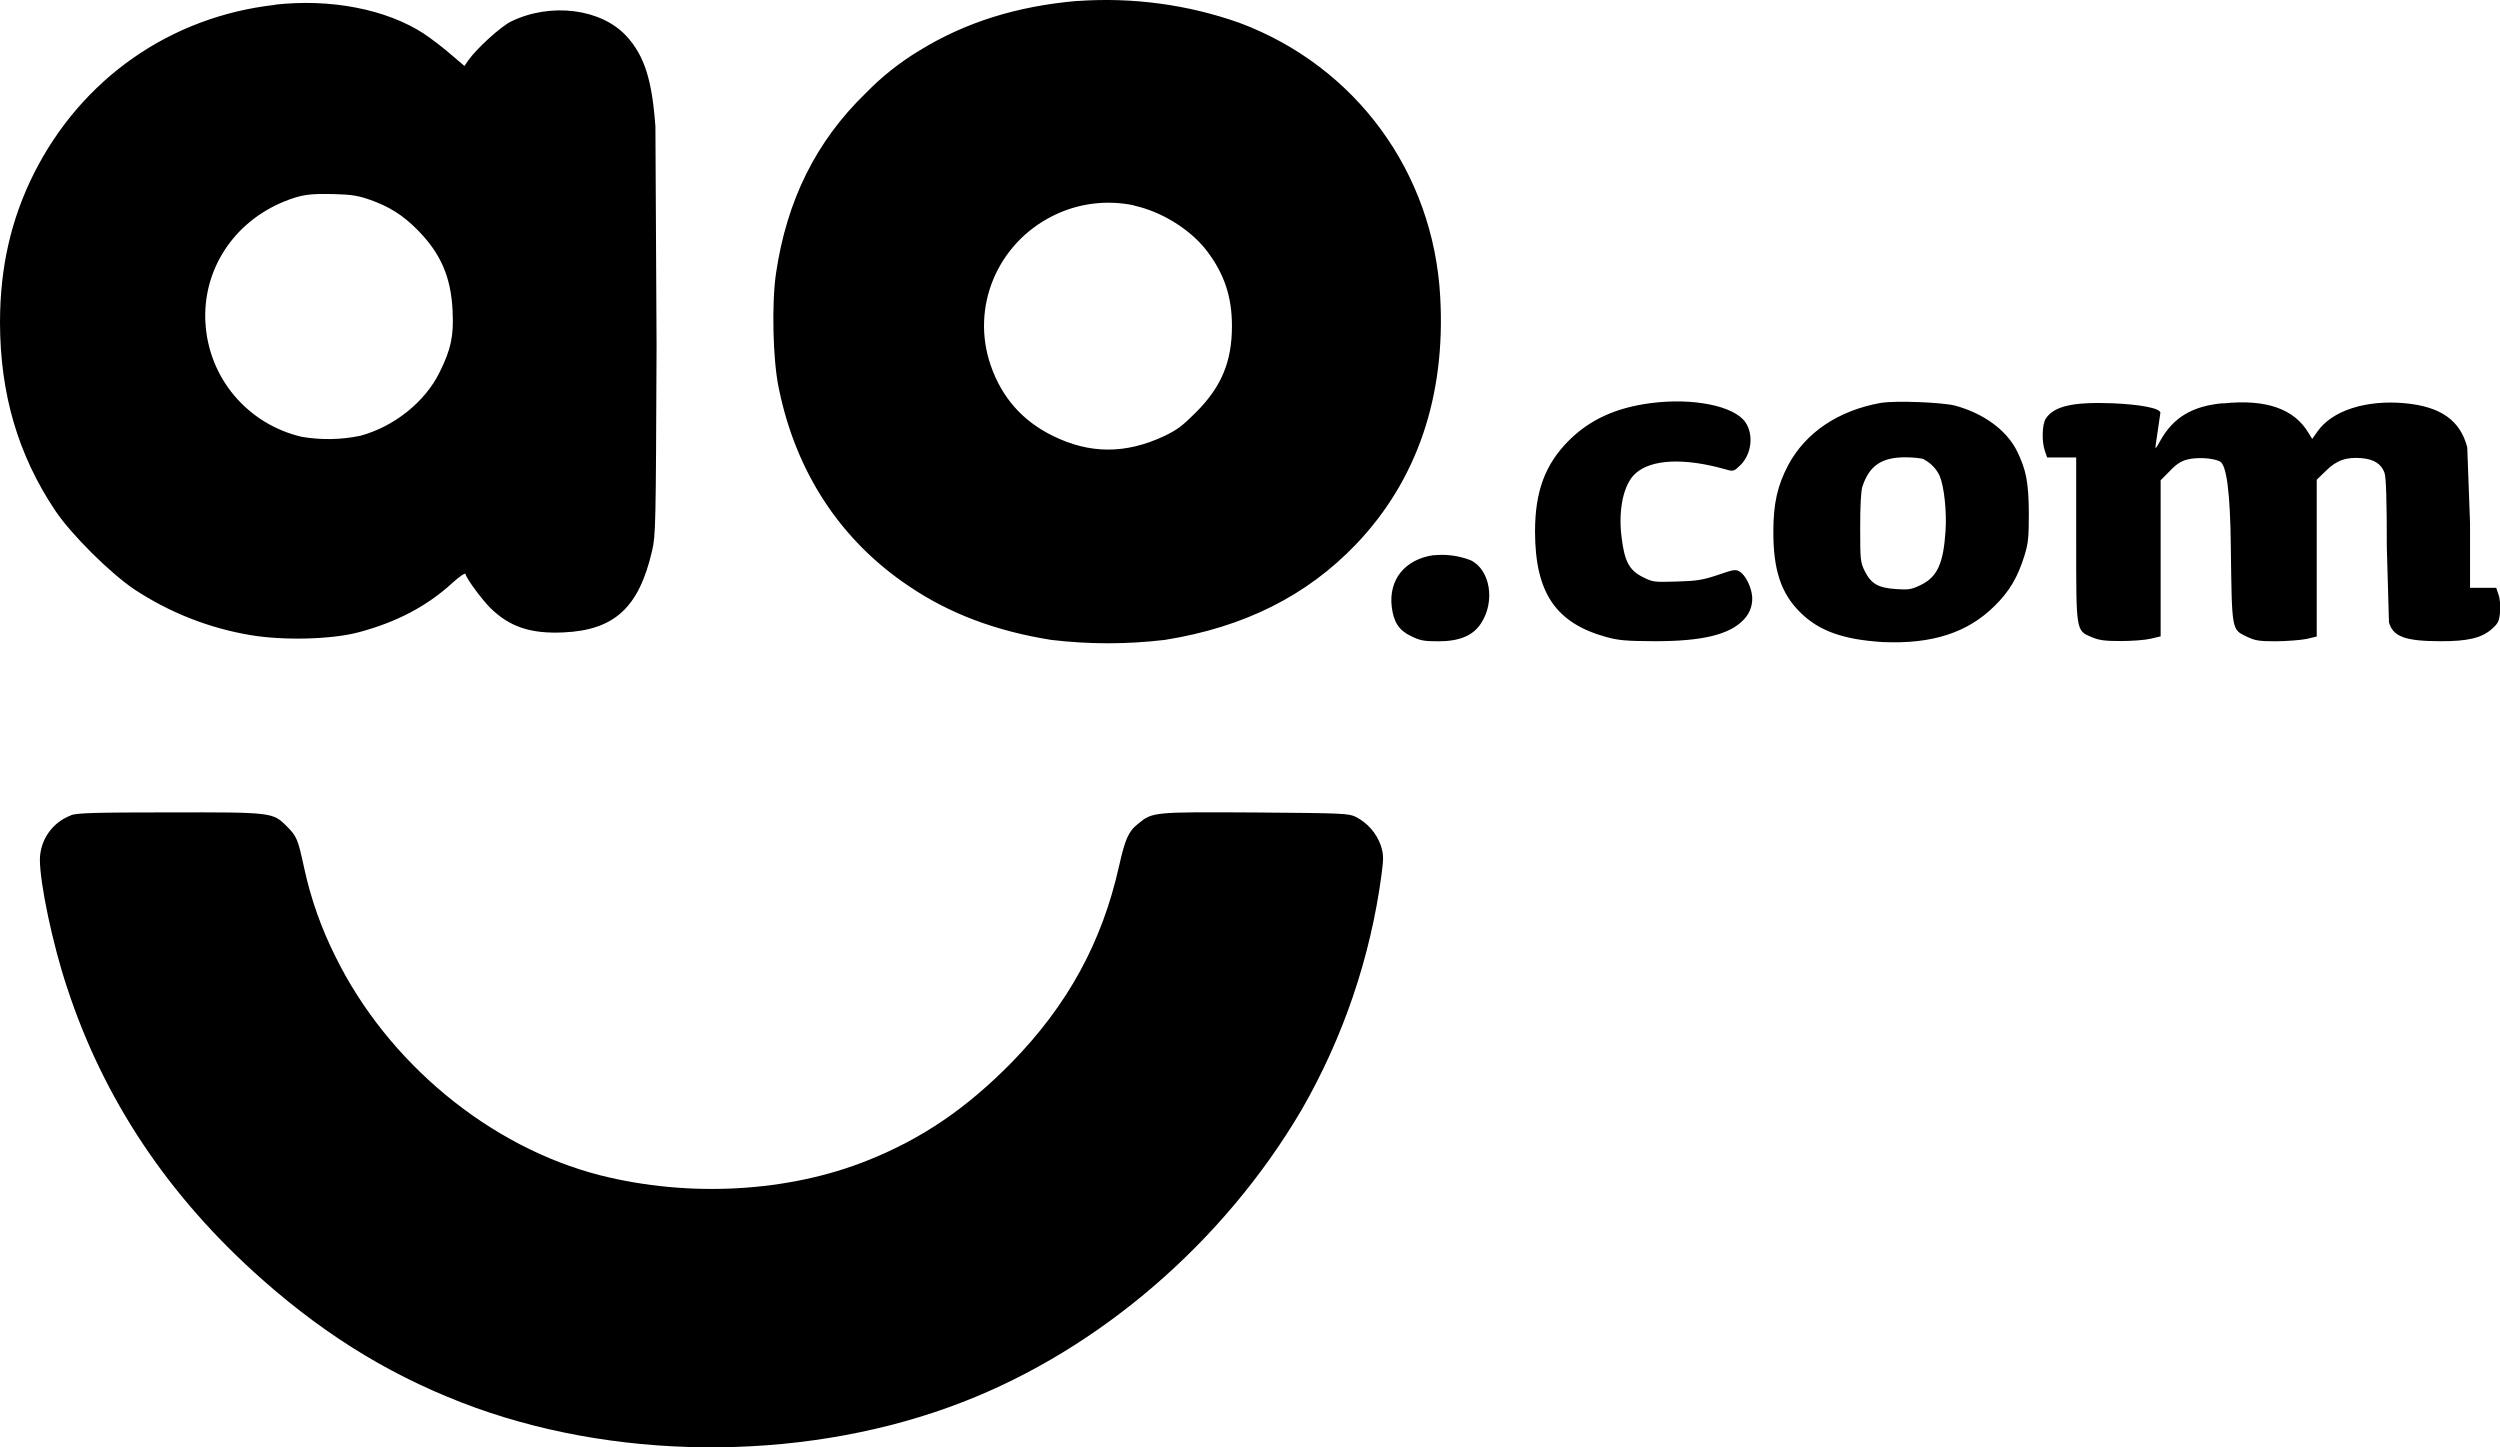 <?xml version="1.0" encoding="UTF-8"?>
<svg id="Layer_2" data-name="Layer 2" xmlns="http://www.w3.org/2000/svg" viewBox="0 0 304.62 176.35">
  <defs>
    <style>
      .cls-1 {
        stroke-width: 0px;
      }
    </style>
  </defs>
  <g id="Layer_1-2" data-name="Layer 1">
    <path class="cls-1" d="M131.29.11c-7.38.64-13.62,2.59-19.23,6.03-2.41,1.45-4.62,3.2-6.58,5.22-6.03,5.84-9.6,13.01-10.92,21.91-.54,3.63-.41,10.56.34,14.06,2.08,10.22,7.52,18.51,15.83,24.08,4.96,3.37,10.65,5.49,17.35,6.56,4.6.55,9.25.55,13.86,0,9.63-1.54,17.29-5.37,23.3-11.66,7.42-7.78,10.92-18,10.25-30.1-.81-15.21-10.3-28.14-24.47-33.43-6.31-2.23-13.02-3.13-19.69-2.66h-.05ZM138.21,25.06c3.33.72,6.84,2.9,8.83,5.49,2.15,2.83,3.07,5.62,3.07,9.17,0,4.34-1.27,7.4-4.38,10.52-1.65,1.65-2.3,2.15-3.93,2.92-4.67,2.18-9.03,2.16-13.51-.05-3.72-1.82-6.22-4.69-7.56-8.55-2.48-7.1.76-14.87,7.56-18.26,3.07-1.54,6.57-1.98,9.92-1.27v.02ZM33.52.59C20.75,2.03,9.95,9.58,4.13,21.14,1.36,26.69,0,32.52,0,39.33c.02,8.67,2.2,16.11,6.72,22.87,1.99,2.97,6.75,7.67,9.66,9.62,4.26,2.81,9.06,4.71,14.1,5.56,4.04.69,9.91.54,13.19-.33,4.62-1.22,8.38-3.19,11.47-6.04.86-.76,1.53-1.24,1.56-1.08.26.76,1.99,3.07,3.02,4.12,2.37,2.35,4.96,3.19,8.93,3.01,6.2-.28,9.2-3.01,10.8-9.92.45-1.99.46-2.87.55-25.05l-.14-26.66c-.41-5.68-1.32-8.62-3.54-11.04-3.07-3.33-9.19-4.12-14.03-1.78-1.25.6-4.23,3.31-5.24,4.76l-.46.67-1.7-1.45c-1.03-.88-2.11-1.71-3.23-2.48C47.06,1.11,40.26-.19,33.49.57l.03.02ZM45.03,24.32c2.35.83,4.02,1.86,5.78,3.63,2.88,2.89,4.15,5.78,4.34,9.97.14,3.06-.19,4.62-1.6,7.47-1.78,3.61-5.56,6.61-9.65,7.71-2.36.49-4.79.53-7.16.12-6.61-1.56-11.33-7.18-11.71-13.91-.36-6.44,3.43-12.26,9.63-14.77,2.08-.83,3.04-.96,6.01-.89,2.15.05,2.97.19,4.34.67v-.02h0ZM201.21,49.11c-4.27.55-7.45,1.99-10.03,4.55-2.89,2.89-4.14,6.16-4.14,11.14.02,7.45,2.54,11.14,8.72,12.83,1.48.41,2.46.48,5.78.5,5.94.02,9.27-.83,10.94-2.64.83-.85,1.19-2.05.96-3.21-.21-1.1-.83-2.21-1.4-2.59-.52-.34-.72-.33-2.7.36-1.86.62-2.54.74-5.03.81-2.8.08-2.89.08-4.15-.55-1.65-.83-2.21-1.92-2.56-4.74-.46-3.43.22-6.58,1.68-7.88,1.92-1.75,5.98-1.92,10.97-.5.96.28,1.01.26,1.8-.5,1.39-1.34,1.66-3.78.6-5.27-1.4-1.97-6.37-2.97-11.5-2.3h.05ZM229.18,49.09c-5.2.93-9.2,3.63-11.32,7.64-1.27,2.42-1.78,4.62-1.78,8-.02,4.69.93,7.59,3.3,9.91,2.3,2.28,5.31,3.3,9.99,3.59,6.03.28,10.39-1.13,13.68-4.41,1.8-1.77,2.8-3.47,3.62-6.1.46-1.5.54-2.18.54-5.16-.02-3.81-.33-5.37-1.5-7.71-1.29-2.48-4.01-4.48-7.5-5.43-1.65-.41-7.28-.62-9-.33h-.05ZM234.45,56c.83.43,1.49,1.13,1.89,1.97.55,1.31.88,4.36.72,6.72-.26,3.99-1.01,5.62-3.02,6.59-1.13.55-1.48.6-2.97.5-2.2-.14-3.07-.64-3.83-2.15-.55-1.1-.58-1.34-.58-5.29,0-2.64.08-4.48.28-5.08.83-2.49,2.3-3.54,5.22-3.54.99,0,2.07.12,2.3.26v.02ZM270.86,49.13c-3.71.34-6.04,1.72-7.62,4.55-.55,1.01-.67,1.13-.58.57l.58-3.95c0-.55-2.37-1.01-5.78-1.16-4.87-.19-7.18.34-8.18,1.86-.45.67-.52,2.77-.12,3.93l.28.81h3.54v9.92c0,11.4-.05,11.15,1.92,11.99.88.36,1.54.46,3.5.46,1.34,0,2.97-.12,3.63-.28l1.24-.29v-19.02l1.12-1.13c.76-.81,1.39-1.22,2.13-1.4,1.13-.29,3.01-.21,3.95.22q1.25.55,1.35,10.35c.14,10.35.08,10.12,1.94,11.01.99.48,1.46.57,3.57.57,1.34-.02,3.01-.14,3.72-.29l1.24-.29v-19.11l1.12-1.08c1.27-1.29,2.54-1.72,4.41-1.54,1.5.15,2.35.72,2.73,1.78.19.55.28,3.3.28,9.07l.26,9.14c.48,1.75,1.99,2.3,6.2,2.31,3.43.02,5.15-.4,6.39-1.54.72-.64.86-.93.95-2.07.05-.72-.02-1.65-.19-2.07l-.28-.83h-3.19v-7.88l-.34-9.24c-.86-3.28-3.21-4.96-7.62-5.37-4.71-.43-8.86.89-10.65,3.47l-.62.88-.46-.74c-1.73-2.9-5.12-4.13-10.33-3.59h-.06ZM174.7,67.64c-3.5.5-5.51,2.97-5.12,6.29.22,1.86.88,2.89,2.37,3.59,1.12.54,1.56.62,3.33.62,2.54,0,4.21-.69,5.16-2.16,1.78-2.66,1.16-6.56-1.25-7.72-1.43-.55-2.97-.76-4.5-.6h0ZM8.67,99.34c-2.27.84-3.79,2.99-3.81,5.41,0,2.89,1.56,10.33,3.3,15.54,4.46,13.65,12.38,25.55,23.87,35.68,8.09,7.15,16.35,12.09,25.91,15.56,18.51,6.66,41.07,6.42,59.36-.69,16.71-6.48,31.82-19.49,41.3-35.61,5.07-8.81,8.38-18.53,9.73-28.61.28-2.09.26-2.49-.08-3.61-.54-1.5-1.62-2.74-3.04-3.47-.88-.43-1.53-.46-12.21-.54-12.45-.07-12.56-.07-14.29,1.35-1.24.96-1.63,1.97-2.35,5.16-2.08,9.31-6.25,16.95-13.13,23.99-5.48,5.56-10.83,9.22-17.45,11.87-9.72,3.92-21.82,4.57-32.63,1.84-13.46-3.43-25.91-13.7-32.28-26.66-1.72-3.43-3-7.05-3.81-10.8-.76-3.52-.89-3.84-2.13-5.08-1.7-1.7-1.78-1.7-14.36-1.68-8.91,0-11.18.07-11.92.34h-.03.05ZM159.56,105.55l.83,1.27.83-1.29c1.32-1.96,1.54-1.75,1.54,1.27,0,2.09-.07,2.48-.34,2.48s-.34-.36-.41-1.78v-1.77l-.52.67c-1.34,1.75-1.13,1.7-1.96.46l-.74-1.13v1.77c0,1.45-.07,1.78-.34,1.78s-.34-.43-.34-2.48c0-2.97.19-3.13,1.4-1.24l.06-.02Z"/>
    <path class="cls-1" d="M156.17,103.05h7.72v6.87h-7.72v-6.87Z"/>
  </g>
</svg>